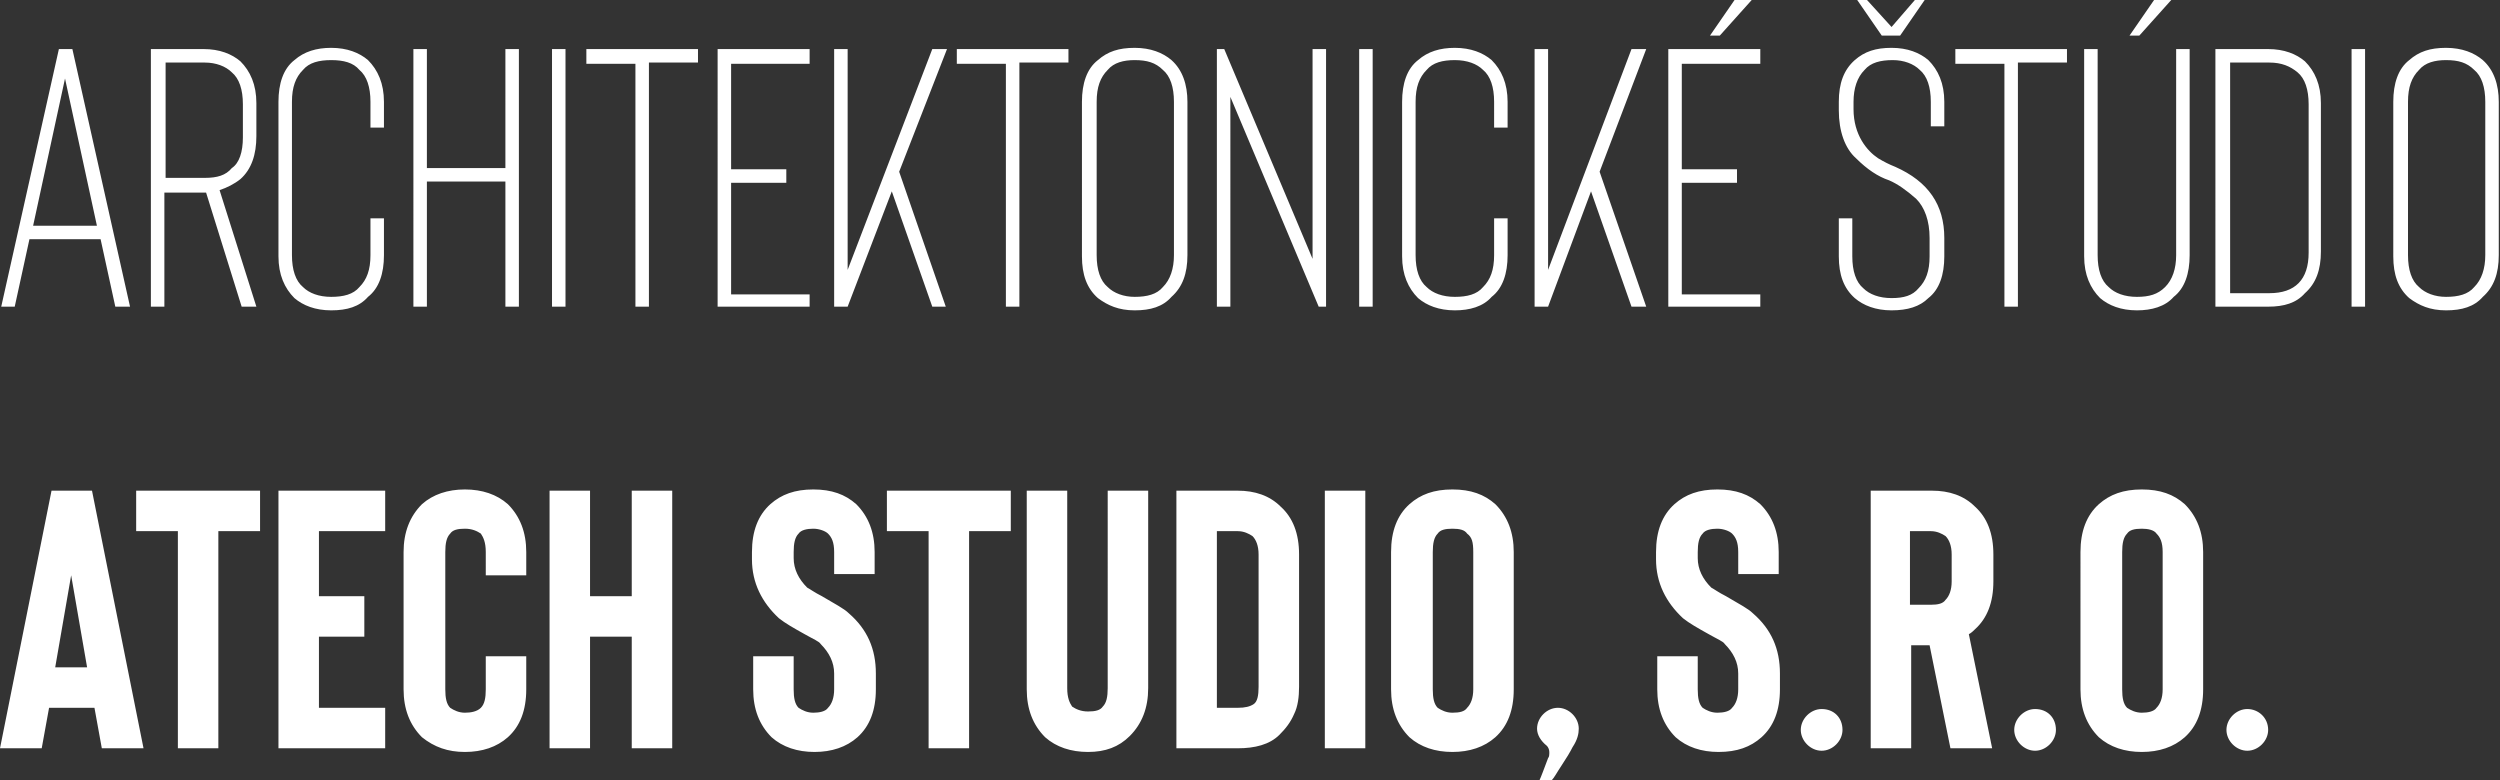 <svg version="1.1" id="Layer_1" xmlns="http://www.w3.org/2000/svg" x="0" y="0" viewBox="0 0 203.8 63.6" style="enable-background:new 0 0 203.8 63.6" xml:space="preserve"><rect x="0" y="0" width="203.8" height="63.6" fill="#333333" stroke="none"/><style>.st0{fill:#fff}</style><path class="st0" d="m9.4 25-1.2-5.5H2.4L1.2 25H.1L4.8 4h1.1l4.7 21H9.4zm-6.7-6.6h5.2l-2.6-12-2.6 12zM20.9 25h-1.2l-2.9-9.3H13.4V25h-1.1V4h4.3c1.3 0 2.3.4 3 1 .8.8 1.3 1.9 1.3 3.4v2.7c0 1.5-.4 2.7-1.3 3.5-.5.4-1.1.7-1.7.9l3 9.5zm-1.1-13.8V8.5c0-1.2-.3-2.1-.9-2.6-.5-.5-1.3-.8-2.2-.8h-3.2v9.4h3.2c1 0 1.7-.2 2.2-.8.6-.4.9-1.3.9-2.5zM27 25.3c-1.3 0-2.3-.4-3-1-.8-.8-1.3-1.9-1.3-3.4V8.3c0-1.5.4-2.7 1.3-3.4.8-.7 1.8-1 3-1 1.3 0 2.3.4 3 1 .8.8 1.3 1.9 1.3 3.4v2.1h-1.1V8.3c0-1.2-.3-2.1-.9-2.6-.5-.6-1.3-.8-2.3-.8-1 0-1.8.2-2.3.8-.6.6-.9 1.4-.9 2.6v12.5c0 1.2.3 2.1.9 2.6.5.5 1.3.8 2.3.8 1 0 1.8-.2 2.3-.8.6-.6.9-1.4.9-2.6v-3h1.1v3c0 1.5-.4 2.7-1.3 3.4-.7.8-1.7 1.1-3 1.1zM41.2 4h1.1v21h-1.1V14.8h-6.4V25h-1.1V4h1.1v9.7h6.4V4zM45 25V4h1.1v21H45zM56.9 4v1.1h-4V25h-1.1V5.2h-4V4h9.1zM66 5.2h-6.4v8.6h4.5v1.1h-4.5V24H66v1h-7.5V4H66v1.2zM73.3 14l3.8 11H76l-3.3-9.4-3.6 9.4H68V4h1.1v18L76 4h1.2l-3.9 10zM87.1 4v1.1h-4V25H82V5.2h-4V4h9.1zM92.5 25.3c-1.3 0-2.2-.4-3-1-.9-.8-1.3-1.9-1.3-3.4V8.3c0-1.5.4-2.7 1.3-3.4.8-.7 1.7-1 3-1s2.3.4 3 1c.9.8 1.3 2 1.3 3.4v12.5c0 1.5-.4 2.6-1.3 3.4-.7.8-1.7 1.1-3 1.1zm0-20.4c-.9 0-1.7.2-2.2.8-.6.6-.9 1.4-.9 2.6v12.5c0 1.2.3 2.1.9 2.6.5.5 1.3.8 2.2.8 1 0 1.8-.2 2.3-.8.6-.6.9-1.5.9-2.6V8.3c0-1.2-.3-2.1-.9-2.6-.6-.6-1.3-.8-2.3-.8zM108.1 4v21h-.6l-7.2-17.1V25h-1.1V4h.6l7.2 17.1V4h1.1zM110.8 25V4h1.1v21h-1.1zM118.6 25.3c-1.3 0-2.3-.4-3-1-.8-.8-1.3-1.9-1.3-3.4V8.3c0-1.5.4-2.7 1.3-3.4.8-.7 1.8-1 3-1 1.3 0 2.3.4 3 1 .8.8 1.3 1.9 1.3 3.4v2.1h-1.1V8.3c0-1.2-.3-2.1-.9-2.6-.5-.5-1.3-.8-2.3-.8-1 0-1.8.2-2.3.8-.6.6-.9 1.4-.9 2.6v12.5c0 1.2.3 2.1.9 2.6.5.5 1.3.8 2.3.8 1 0 1.8-.2 2.3-.8.6-.6.9-1.4.9-2.6v-3h1.1v3c0 1.5-.4 2.7-1.3 3.4-.7.8-1.8 1.1-3 1.1zM130.4 14l3.8 11H133l-3.3-9.4-3.5 9.4h-1.1V4h1.1v18L133 4h1.2l-3.8 10zM143.5 5.2h-6.4v8.6h4.5v1.1h-4.5V24h6.4v1H136V4h7.5v1.2zM141.4 0h1.4l-2.6 2.9h-.8l2-2.9zM154.2 25.3c-1.3 0-2.3-.4-3-1-.9-.8-1.3-1.9-1.3-3.4v-3.1h1.1v3.1c0 1.2.3 2.1.9 2.6.5.5 1.3.8 2.3.8 1 0 1.7-.2 2.2-.8.6-.6.9-1.4.9-2.6v-1.5c0-1.4-.4-2.5-1.1-3.2-.8-.7-1.5-1.2-2.2-1.5-.9-.3-1.8-.9-2.7-1.8-.9-.8-1.4-2.2-1.4-3.9v-.7c0-1.5.4-2.6 1.3-3.4.8-.7 1.7-1 3-1s2.3.4 3 1c.8.8 1.3 1.9 1.3 3.4v2h-1.1v-2c0-1.2-.3-2.1-.9-2.6-.5-.5-1.3-.8-2.2-.8-1 0-1.8.2-2.3.8-.6.6-.9 1.5-.9 2.6v.6c0 2.1 1.1 3.4 2 4 .5.3.9.5 1.4.7 2.7 1.2 4 3.1 4 5.8v1.5c0 1.5-.4 2.7-1.3 3.4-.7.7-1.7 1-3 1zm-.8-22.4-2-2.9h.8l2 2.2 1.9-2.2h.8l-2 2.9h-1.5zM168.5 4v1.1h-4V25h-1.1V5.2h-4V4h9.1zM174.2 25.3c-1.3 0-2.3-.4-3-1-.8-.8-1.3-1.9-1.3-3.4V4h1.1v16.8c0 1.2.3 2.1.9 2.6.5.5 1.3.8 2.3.8 1 0 1.7-.2 2.3-.8.6-.6.9-1.5.9-2.6V4h1.1v16.8c0 1.5-.4 2.7-1.3 3.4-.7.8-1.8 1.1-3 1.1zM175.6 0h1.4l-2.6 2.9h-.8l2-2.9zM184.9 25h-4.3V4h4.3c1.3 0 2.3.4 3 1 .8.8 1.3 1.9 1.3 3.4v12.1c0 1.5-.4 2.6-1.3 3.4-.7.8-1.7 1.1-3 1.1zm-3.1-1.1h3.2c2.1 0 3.2-1.1 3.2-3.3V8.5c0-1.2-.3-2.1-.9-2.6-.6-.5-1.3-.8-2.3-.8h-3.2v18.8zM191.7 25V4h1.1v21h-1.1zM199.4 25.3c-1.3 0-2.2-.4-3-1-.9-.8-1.3-1.9-1.3-3.4V8.3c0-1.5.4-2.7 1.3-3.4.8-.7 1.7-1 3-1s2.3.4 3 1c.9.8 1.3 2 1.3 3.4v12.5c0 1.5-.4 2.6-1.3 3.4-.7.8-1.7 1.1-3 1.1zm0-20.4c-.9 0-1.7.2-2.2.8-.6.6-.9 1.4-.9 2.6v12.5c0 1.2.3 2.1.9 2.6.5.5 1.3.8 2.2.8 1 0 1.8-.2 2.3-.8.6-.6.9-1.5.9-2.6V8.3c0-1.2-.3-2.1-.9-2.6-.6-.6-1.3-.8-2.3-.8zM8.3 61l-.6-3.3H4L3.4 61H0l4.2-21h3.3l4.2 21H8.3zm-3.8-6.6h2.6l-1.3-7.5-1.3 7.5zM21.2 40v3.3h-3.4V61h-3.3V43.3h-3.4V40h10.1zM31.4 43.3H26v5.3h3.7v3.3H26v5.8h5.4V61h-8.7V40h8.7v3.3zM37.9 61.3c-1.4 0-2.5-.4-3.5-1.2-1-1-1.5-2.3-1.5-3.9V45c0-1.6.5-2.9 1.5-3.9.9-.8 2.1-1.2 3.5-1.2s2.6.4 3.5 1.2c1 1 1.5 2.3 1.5 3.9v1.9h-3.3V45c0-.8-.2-1.2-.4-1.5-.3-.2-.7-.4-1.3-.4s-1 .1-1.2.4c-.3.3-.4.8-.4 1.5v11.2c0 .7.1 1.2.4 1.5.3.2.7.4 1.2.4s1-.1 1.3-.4c.3-.3.4-.8.4-1.5v-2.7h3.3v2.7c0 1.7-.5 3-1.5 3.9-.9.8-2.1 1.2-3.5 1.2zM51.5 40h3.3v21h-3.3v-9.1h-3.4V61h-3.3V40h3.3v8.6h3.4V40zM66.4 61.3c-1.4 0-2.6-.4-3.5-1.2-1-1-1.5-2.3-1.5-3.9v-2.7h3.3v2.7c0 .7.1 1.2.4 1.5.3.2.7.4 1.2.4s1-.1 1.2-.4c.3-.3.5-.8.5-1.5v-1.3c0-.9-.4-1.7-1.1-2.4-.1-.2-.6-.4-1.3-.8-.9-.5-1.6-.9-2.1-1.3-1.4-1.3-2.2-2.9-2.2-4.8V45c0-1.7.5-3 1.5-3.9.9-.8 2-1.2 3.5-1.2s2.6.4 3.5 1.2c1 1 1.5 2.3 1.5 3.9v1.8H68V45c0-.8-.2-1.2-.5-1.5-.2-.2-.7-.4-1.2-.4s-1 .1-1.2.4c-.3.3-.4.8-.4 1.5v.5c0 .9.4 1.7 1.1 2.4.2.1.6.4 1.2.7 1 .6 1.8 1 2.2 1.4 1.5 1.3 2.2 2.9 2.2 4.9v1.3c0 1.7-.5 3-1.5 3.9-.9.8-2.1 1.2-3.5 1.2zM82.4 40v3.3H79V61h-3.3V43.3h-3.4V40h10.1zM88.7 61.3c-1.4 0-2.6-.4-3.5-1.2-1-1-1.5-2.3-1.5-3.9V40H87v16.1c0 .8.2 1.2.4 1.5.3.2.7.4 1.3.4s1-.1 1.2-.4c.3-.3.4-.8.4-1.5V40h3.3v16.1c0 1.6-.5 2.9-1.5 3.9-.9.9-2 1.3-3.4 1.3zM100.9 61h-5V40h5c1.4 0 2.6.4 3.5 1.3 1 .9 1.5 2.2 1.5 3.9V56c0 .8-.1 1.6-.4 2.2-.3.7-.7 1.2-1.2 1.7-.8.8-2 1.1-3.4 1.1zm-1.7-3.3h1.7c.6 0 1-.1 1.3-.3.3-.2.4-.7.4-1.4V45.2c0-.7-.2-1.2-.5-1.5-.3-.2-.7-.4-1.2-.4h-1.7v14.4zM108 61V40h3.3v21H108zM118.4 61.3c-1.4 0-2.6-.4-3.5-1.2-1-1-1.5-2.3-1.5-3.9V45c0-1.7.5-3 1.5-3.9.9-.8 2-1.2 3.5-1.2s2.6.4 3.5 1.2c1 1 1.5 2.3 1.5 3.9v11.2c0 1.7-.5 3-1.5 3.9-.9.8-2.1 1.2-3.5 1.2zm0-18.2c-.6 0-1 .1-1.2.4-.3.3-.4.8-.4 1.5v11.2c0 .7.1 1.2.4 1.5.3.2.7.4 1.2.4.6 0 1-.1 1.2-.4.3-.3.5-.8.5-1.5V45c0-.8-.1-1.2-.5-1.5-.2-.3-.6-.4-1.2-.4zM128.2 60.9c-.2.4-.5.9-.9 1.5s-.6 1-.8 1.2h-1c.1-.2.4-1 .7-1.8.1-.1.1-.3.1-.5s-.1-.4-.2-.5c-.5-.4-.8-.9-.8-1.4 0-.9.8-1.7 1.7-1.7.9 0 1.7.8 1.7 1.7 0 .4-.1.9-.5 1.5zM140.1 61.3c-1.4 0-2.6-.4-3.5-1.2-1-1-1.5-2.3-1.5-3.9v-2.7h3.3v2.7c0 .7.1 1.2.4 1.5.3.2.7.4 1.2.4s1-.1 1.2-.4c.3-.3.5-.8.5-1.5v-1.3c0-.9-.4-1.7-1.1-2.4-.1-.2-.6-.4-1.3-.8-.9-.5-1.6-.9-2.1-1.3-1.4-1.3-2.2-2.9-2.2-4.8V45c0-1.7.5-3 1.5-3.9.9-.8 2-1.2 3.5-1.2s2.6.4 3.5 1.2c1 1 1.5 2.3 1.5 3.9v1.8h-3.3V45c0-.8-.2-1.2-.5-1.5-.2-.2-.7-.4-1.2-.4s-1 .1-1.2.4c-.3.3-.4.8-.4 1.5v.5c0 .9.4 1.7 1.1 2.4.2.1.6.4 1.2.7 1 .6 1.8 1 2.2 1.4 1.5 1.3 2.2 2.9 2.2 4.9v1.3c0 1.7-.5 3-1.5 3.9-.9.8-2 1.2-3.5 1.2zM150.2 59.5c0 .9-.8 1.7-1.7 1.7-.9 0-1.7-.8-1.7-1.7s.8-1.7 1.7-1.7c1 0 1.7.7 1.7 1.7zM162.4 61H159l-1.7-8.4h-1.5V61h-3.3V40h5c1.4 0 2.6.4 3.5 1.3 1 .9 1.5 2.2 1.5 3.9v2.2c0 1.7-.5 3-1.5 3.9-.1.1-.3.3-.5.4l1.9 9.3zm-3.3-15.8c0-.7-.2-1.2-.5-1.5-.3-.2-.7-.4-1.2-.4h-1.7v6h1.7c.6 0 1-.1 1.2-.4.3-.3.5-.8.5-1.5v-2.2zM167.6 59.5c0 .9-.8 1.7-1.7 1.7-.9 0-1.7-.8-1.7-1.7s.8-1.7 1.7-1.7c1 0 1.7.7 1.7 1.7zM174.6 61.3c-1.4 0-2.6-.4-3.5-1.2-1-1-1.5-2.3-1.5-3.9V45c0-1.7.5-3 1.5-3.9.9-.8 2-1.2 3.5-1.2s2.6.4 3.5 1.2c1 1 1.5 2.3 1.5 3.9v11.2c0 1.7-.5 3-1.5 3.9-.9.8-2.1 1.2-3.5 1.2zm0-18.2c-.6 0-1 .1-1.2.4-.3.3-.4.8-.4 1.5v11.2c0 .7.1 1.2.4 1.5.3.2.7.4 1.2.4s1-.1 1.2-.4c.3-.3.5-.8.5-1.5V45c0-.8-.2-1.2-.5-1.5-.2-.3-.7-.4-1.2-.4zM184.9 59.5c0 .9-.8 1.7-1.7 1.7-.9 0-1.7-.8-1.7-1.7s.8-1.7 1.7-1.7c.9 0 1.7.7 1.7 1.7z"/></svg>
